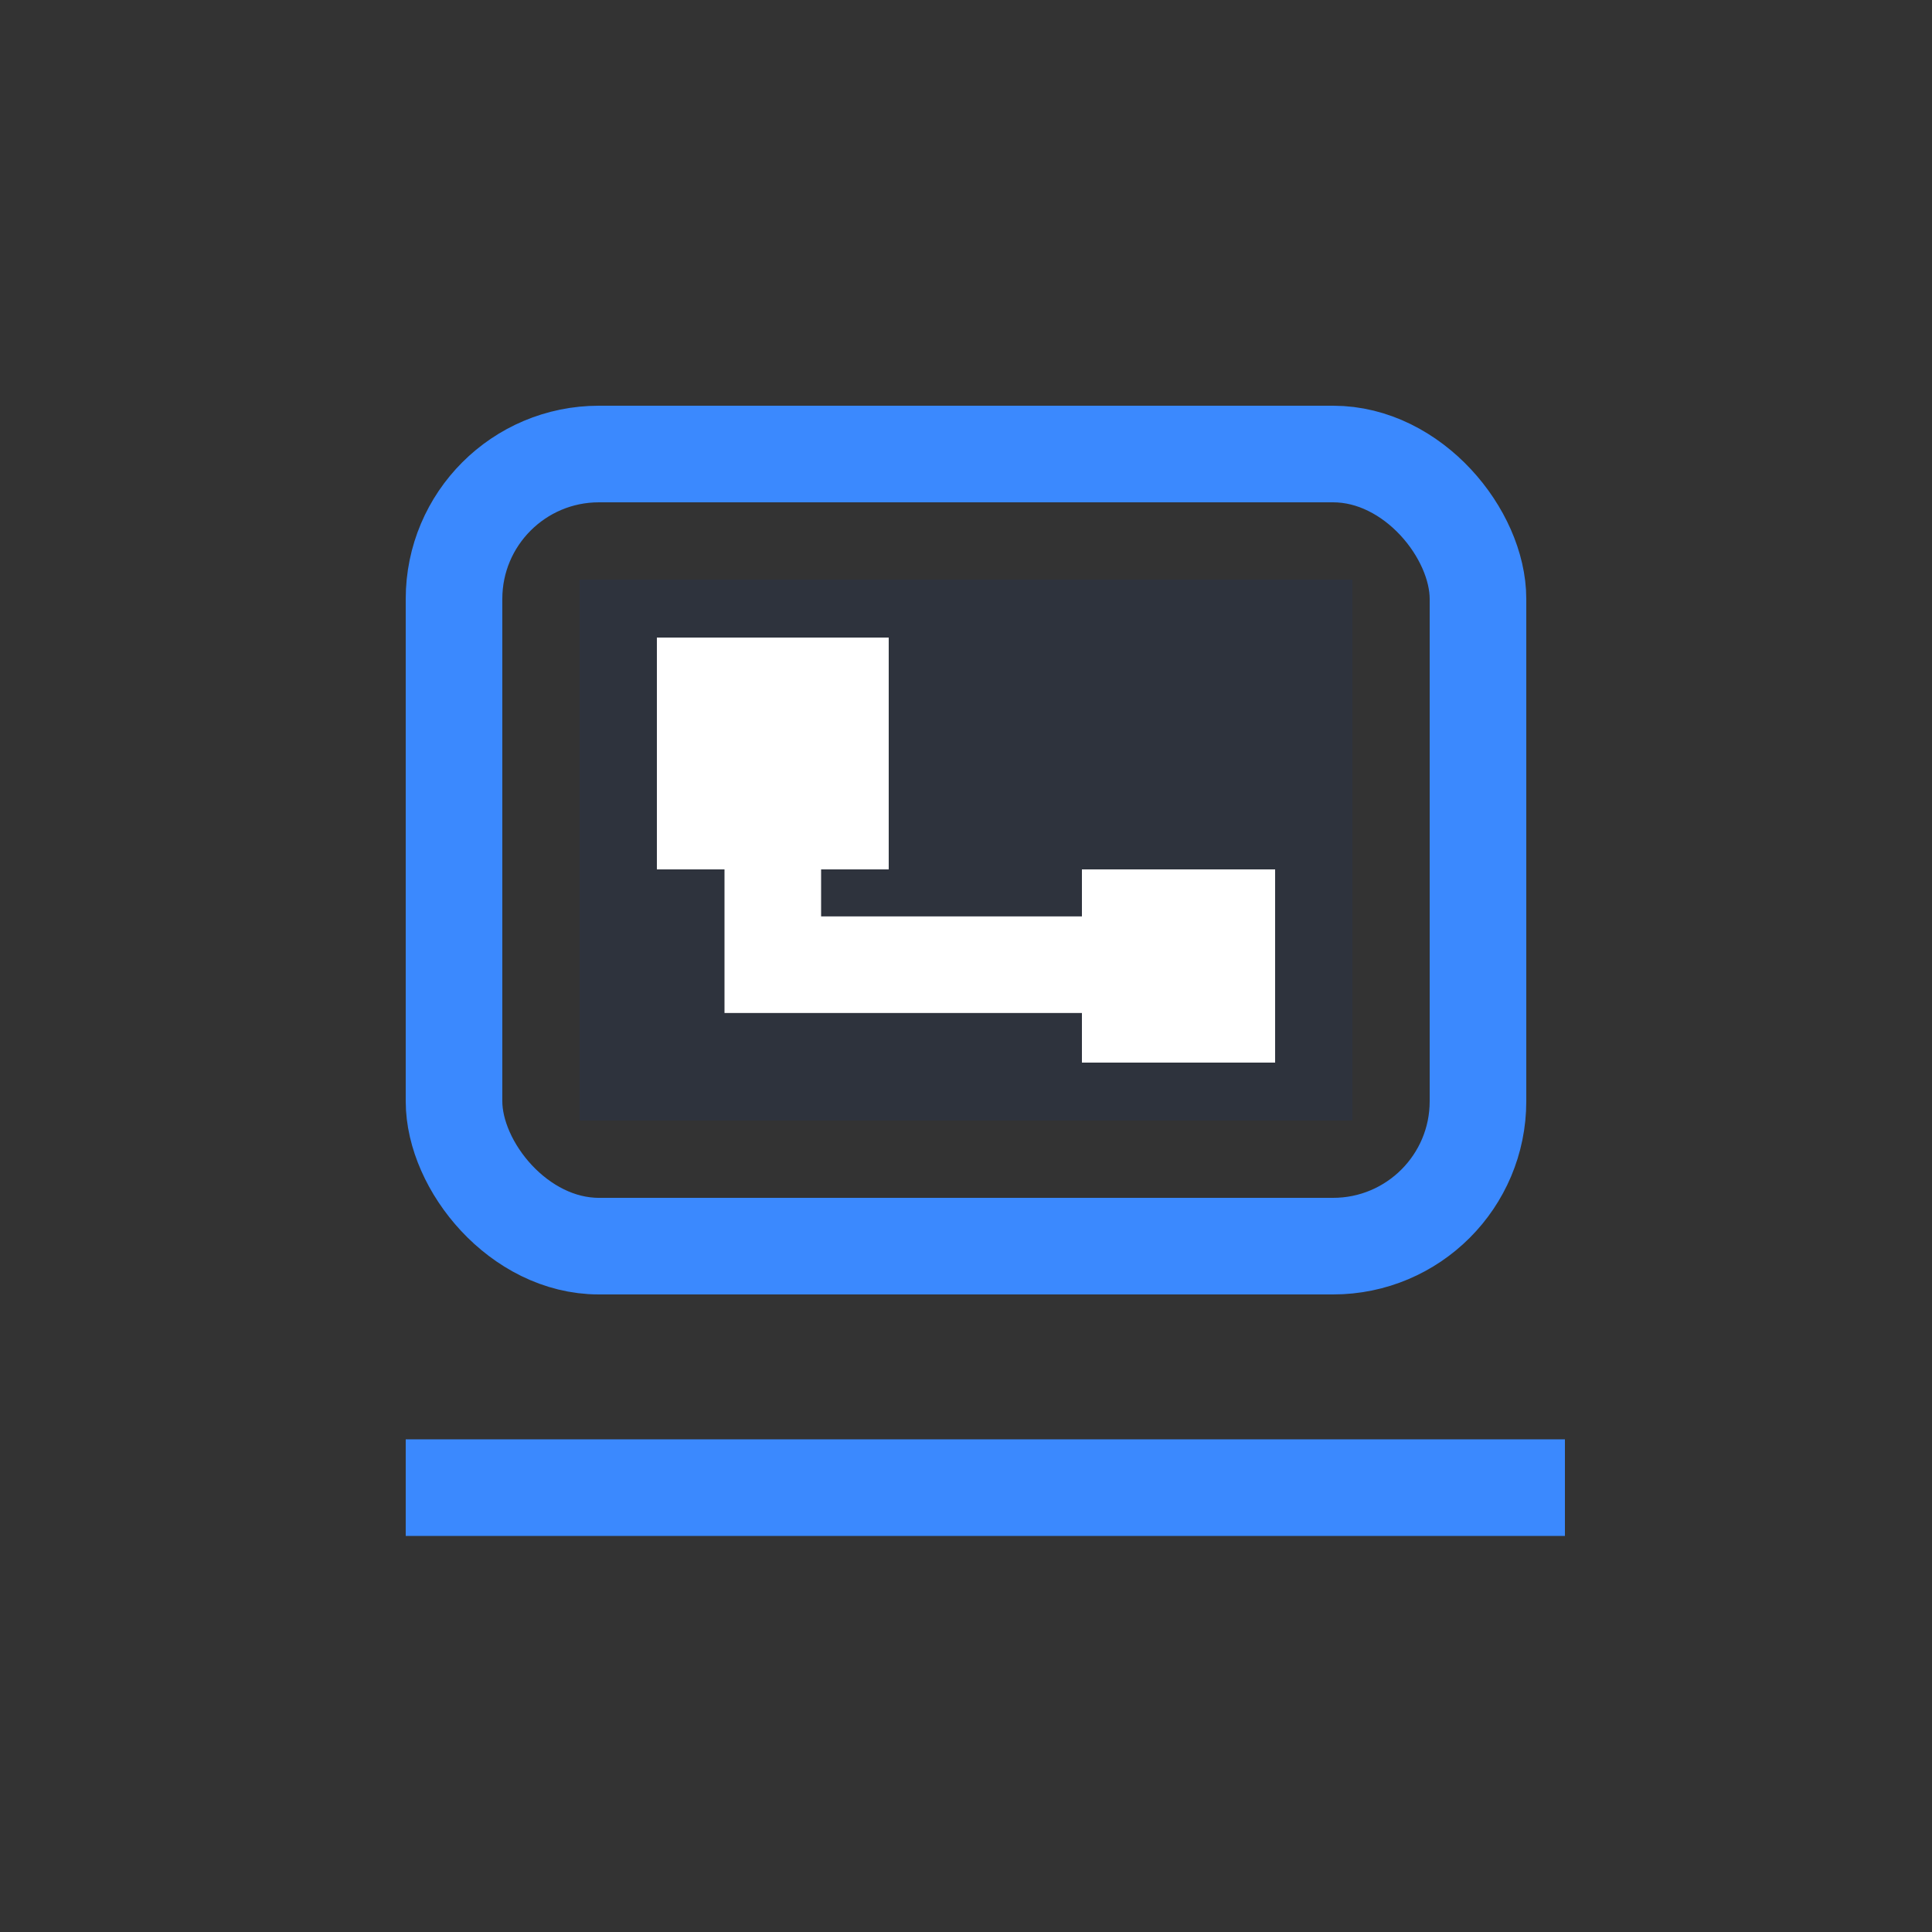 <svg xmlns="http://www.w3.org/2000/svg" width="40" height="40" viewBox="0 0 40 40">
  <rect x="0" y="0" width="40" height="40" fill="#333333" stroke="none"/>
  <g id="组_1053" data-name="组 1053" transform="translate(-766 -2195)">
    <g id="矩形_1781" data-name="矩形 1781" transform="translate(776.4 2205.4)" fill="none" stroke="#3b89fe" stroke-width="2">
      <rect width="19.2" height="14.4" rx="2" stroke="none"/>
      <rect x="-1" y="-1" width="21.2" height="16.4" rx="3" fill="none"/>
    </g>
    <line id="直线_55" data-name="直线 55" x2="24" transform="translate(774.4 2225.8)" fill="none" stroke="#3b89fe" stroke-width="2"/>
    <rect id="矩形_1784" data-name="矩形 1784" width="16" height="11.2" transform="translate(778 2207)" fill="rgba(0,55,155,0.1)"/>
    <rect id="矩形_1782" data-name="矩形 1782" width="4.8" height="4.8" transform="translate(779.6 2208.2)" fill="#fff"/>
    <rect id="矩形_1783" data-name="矩形 1783" width="4" height="4" transform="translate(788.4 2213)" fill="#fff"/>
    <path id="路径_951" data-name="路径 951" d="M4934,2215v5.173h8.114" transform="translate(-4152 -5.2)" fill="none" stroke="#fff" stroke-width="2"/>
    <rect id="矩形_1785" data-name="矩形 1785" width="40" height="40" transform="translate(766 2195)" fill="none"/>
  </g>
</svg>
